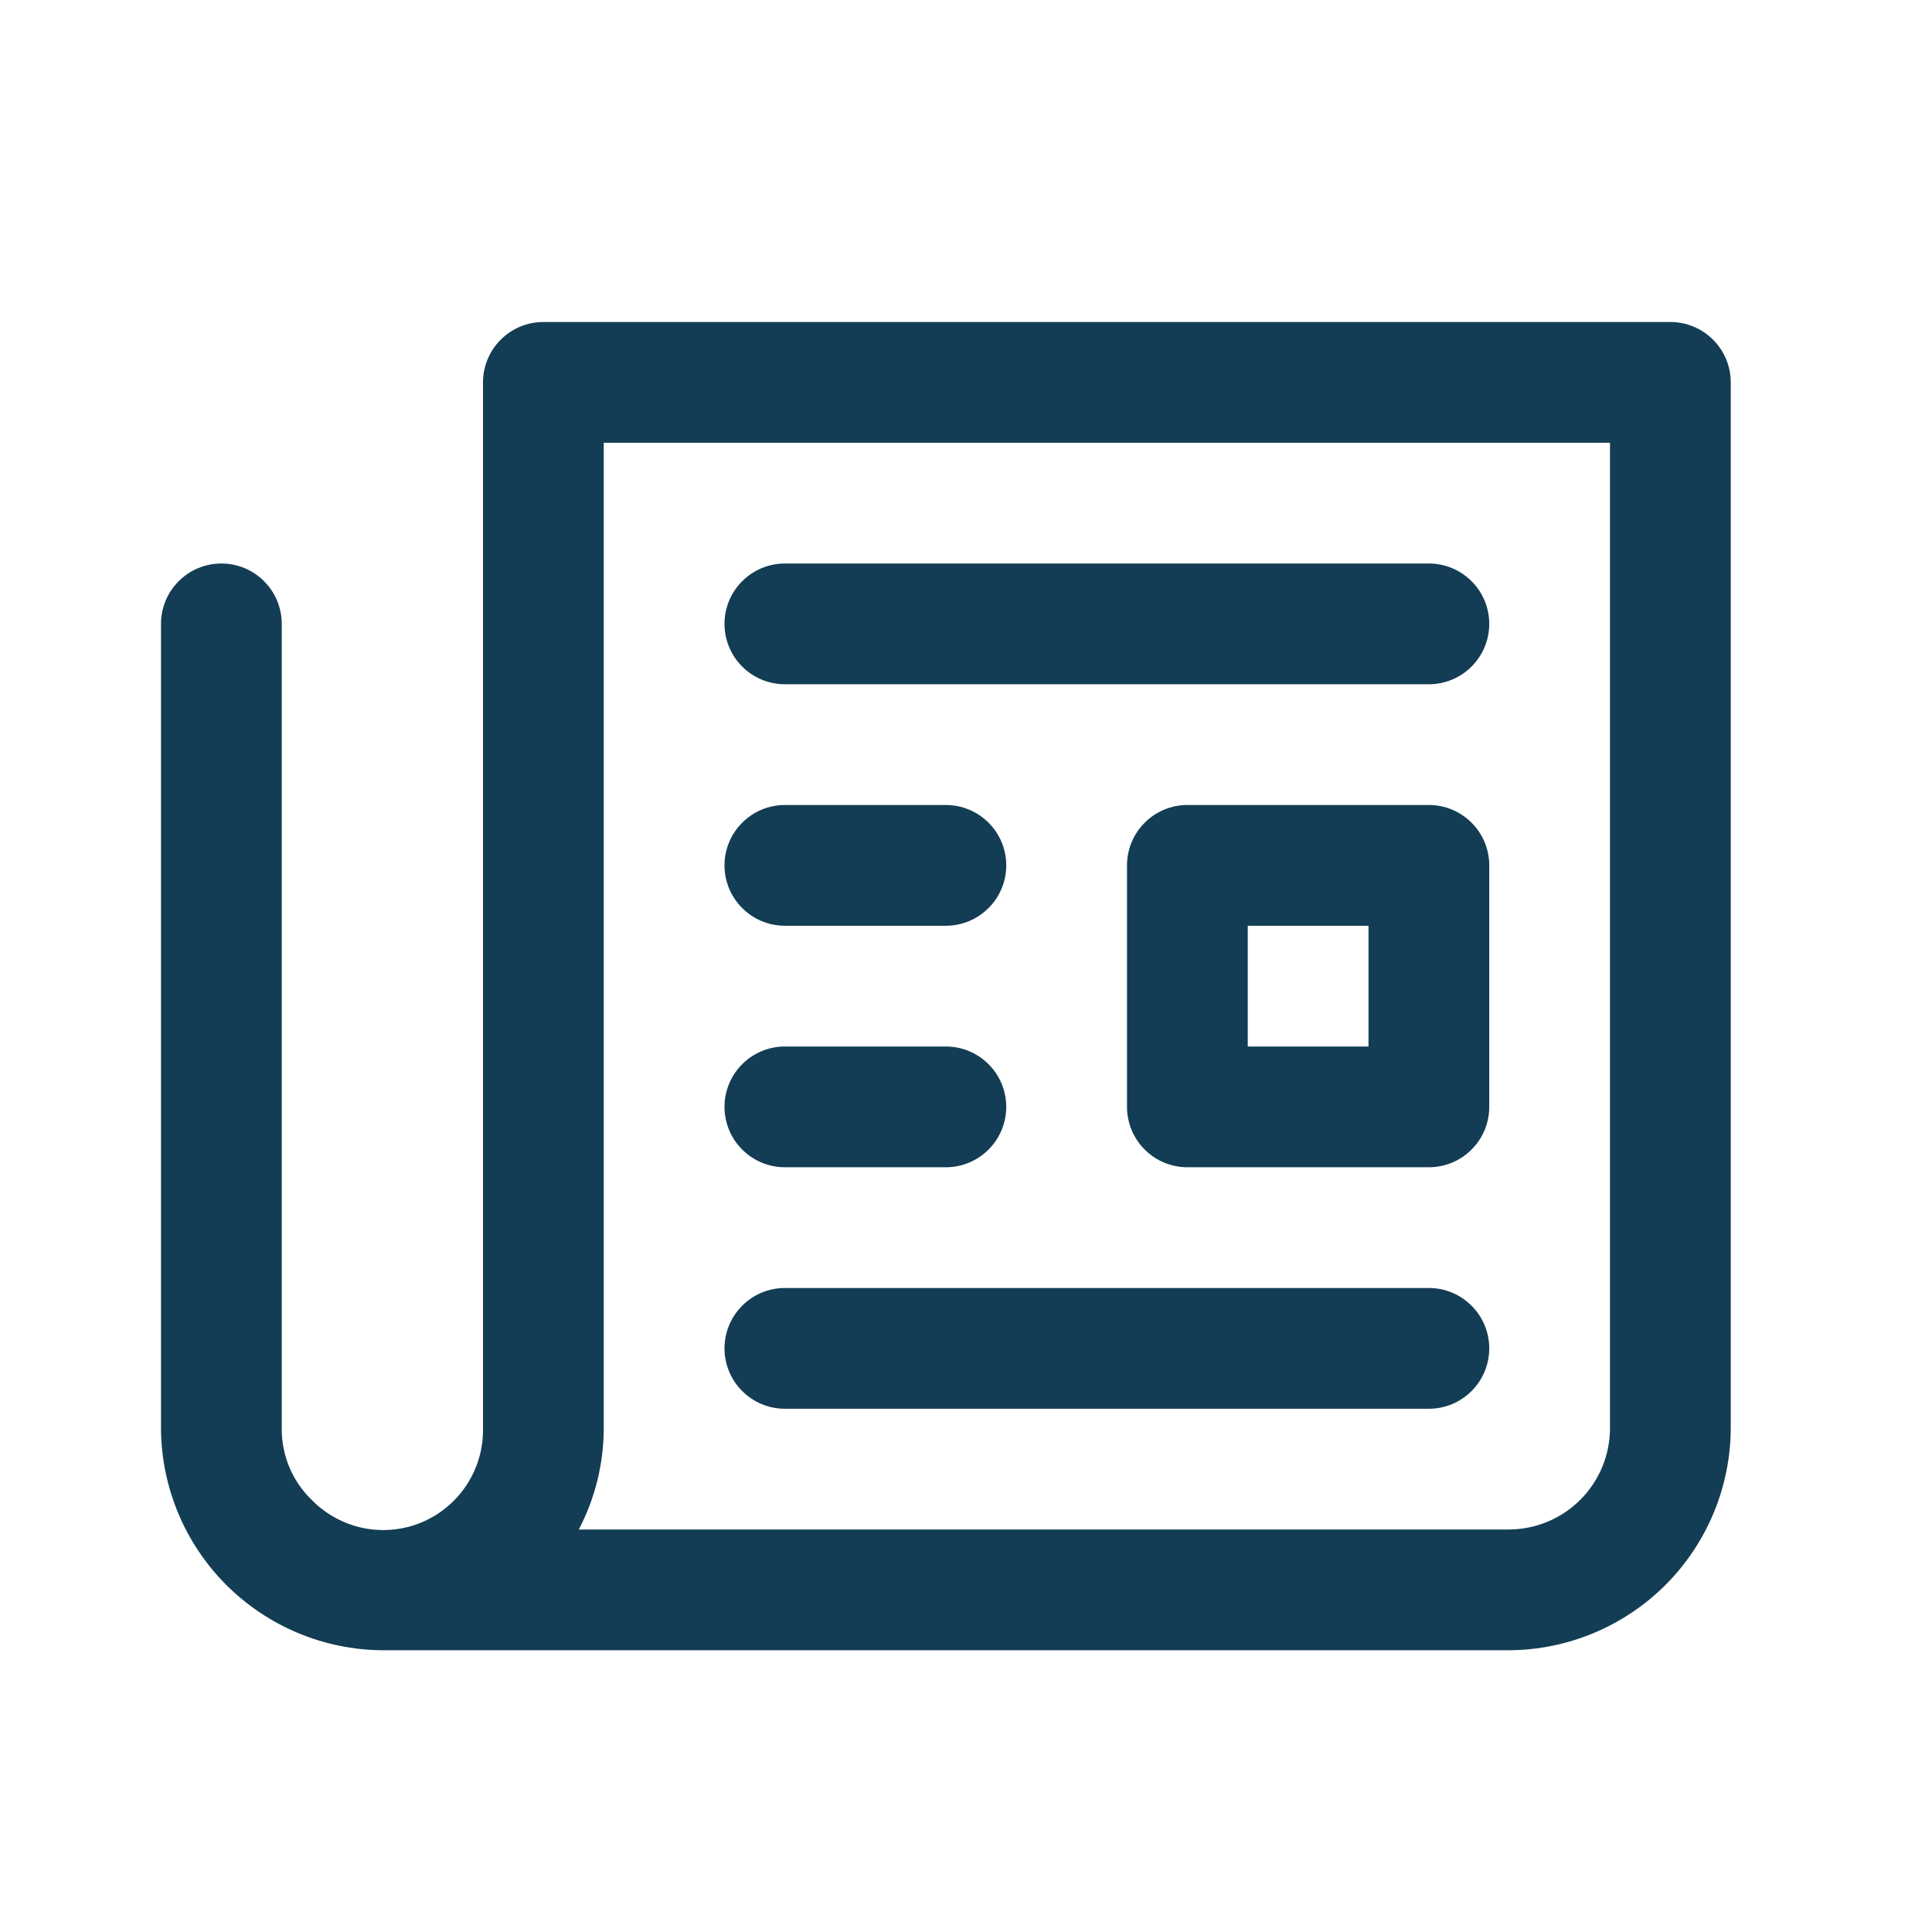 <svg width="24" height="24" viewBox="0 0 24 24" fill="none" xmlns="http://www.w3.org/2000/svg">
<path d="M20.75 4H6.75C6.551 4 6.36 4.079 6.22 4.22C6.079 4.36 6 4.551 6 4.75V17.75C6.003 17.998 5.932 18.242 5.795 18.449C5.659 18.656 5.463 18.818 5.234 18.913C5.004 19.008 4.751 19.031 4.508 18.981C4.265 18.93 4.043 18.808 3.87 18.63C3.752 18.516 3.659 18.379 3.595 18.228C3.532 18.076 3.499 17.914 3.5 17.75V7.75C3.5 7.551 3.421 7.36 3.28 7.22C3.14 7.079 2.949 7 2.75 7C2.551 7 2.36 7.079 2.22 7.22C2.079 7.36 2 7.551 2 7.75V17.75C2.005 18.478 2.297 19.174 2.811 19.689C3.326 20.203 4.022 20.495 4.75 20.5H18.75C19.478 20.495 20.174 20.203 20.689 19.689C21.203 19.174 21.495 18.478 21.5 17.75V4.75C21.5 4.551 21.421 4.36 21.28 4.22C21.14 4.079 20.949 4 20.75 4ZM20 17.75C19.997 18.081 19.865 18.397 19.631 18.631C19.397 18.865 19.081 18.997 18.75 19H7.19C7.392 18.614 7.498 18.186 7.5 17.75V5.5H20V17.75Z" fill="#133D54"/>
<path d="M17.75 10H14.75C14.551 10 14.36 10.079 14.22 10.22C14.079 10.36 14 10.551 14 10.75V13.75C14 13.949 14.079 14.14 14.22 14.28C14.36 14.421 14.551 14.5 14.75 14.5H17.75C17.949 14.5 18.14 14.421 18.28 14.28C18.421 14.14 18.5 13.949 18.5 13.75V10.75C18.5 10.551 18.421 10.36 18.28 10.22C18.14 10.079 17.949 10 17.75 10ZM17 13H15.5V11.5H17V13Z" fill="#133D54"/>
<path d="M9.75 8.5H17.75C17.949 8.5 18.14 8.421 18.28 8.28C18.421 8.14 18.5 7.949 18.5 7.75C18.5 7.551 18.421 7.36 18.28 7.22C18.14 7.079 17.949 7 17.75 7H9.75C9.551 7 9.36 7.079 9.22 7.22C9.079 7.36 9 7.551 9 7.75C9 7.949 9.079 8.14 9.22 8.28C9.36 8.421 9.551 8.5 9.75 8.5Z" fill="#133D54"/>
<path d="M9.75 11.5H11.75C11.949 11.5 12.14 11.421 12.28 11.28C12.421 11.14 12.5 10.949 12.5 10.75C12.5 10.551 12.421 10.36 12.28 10.22C12.14 10.079 11.949 10 11.75 10H9.75C9.551 10 9.36 10.079 9.22 10.22C9.079 10.36 9 10.551 9 10.75C9 10.949 9.079 11.14 9.22 11.28C9.36 11.421 9.551 11.5 9.75 11.5Z" fill="#133D54"/>
<path d="M9.75 14.5H11.75C11.949 14.5 12.14 14.421 12.28 14.28C12.421 14.14 12.5 13.949 12.5 13.75C12.5 13.551 12.421 13.36 12.28 13.22C12.14 13.079 11.949 13 11.75 13H9.75C9.551 13 9.36 13.079 9.22 13.22C9.079 13.36 9 13.551 9 13.75C9 13.949 9.079 14.14 9.22 14.28C9.36 14.421 9.551 14.5 9.75 14.5Z" fill="#133D54"/>
<path d="M9.75 17.5H17.75C17.949 17.5 18.14 17.421 18.28 17.28C18.421 17.14 18.5 16.949 18.5 16.75C18.5 16.551 18.421 16.36 18.28 16.22C18.14 16.079 17.949 16 17.75 16H9.75C9.551 16 9.36 16.079 9.22 16.22C9.079 16.36 9 16.551 9 16.75C9 16.949 9.079 17.14 9.22 17.28C9.36 17.421 9.551 17.5 9.75 17.5Z" fill="#133D54"/>
</svg>
